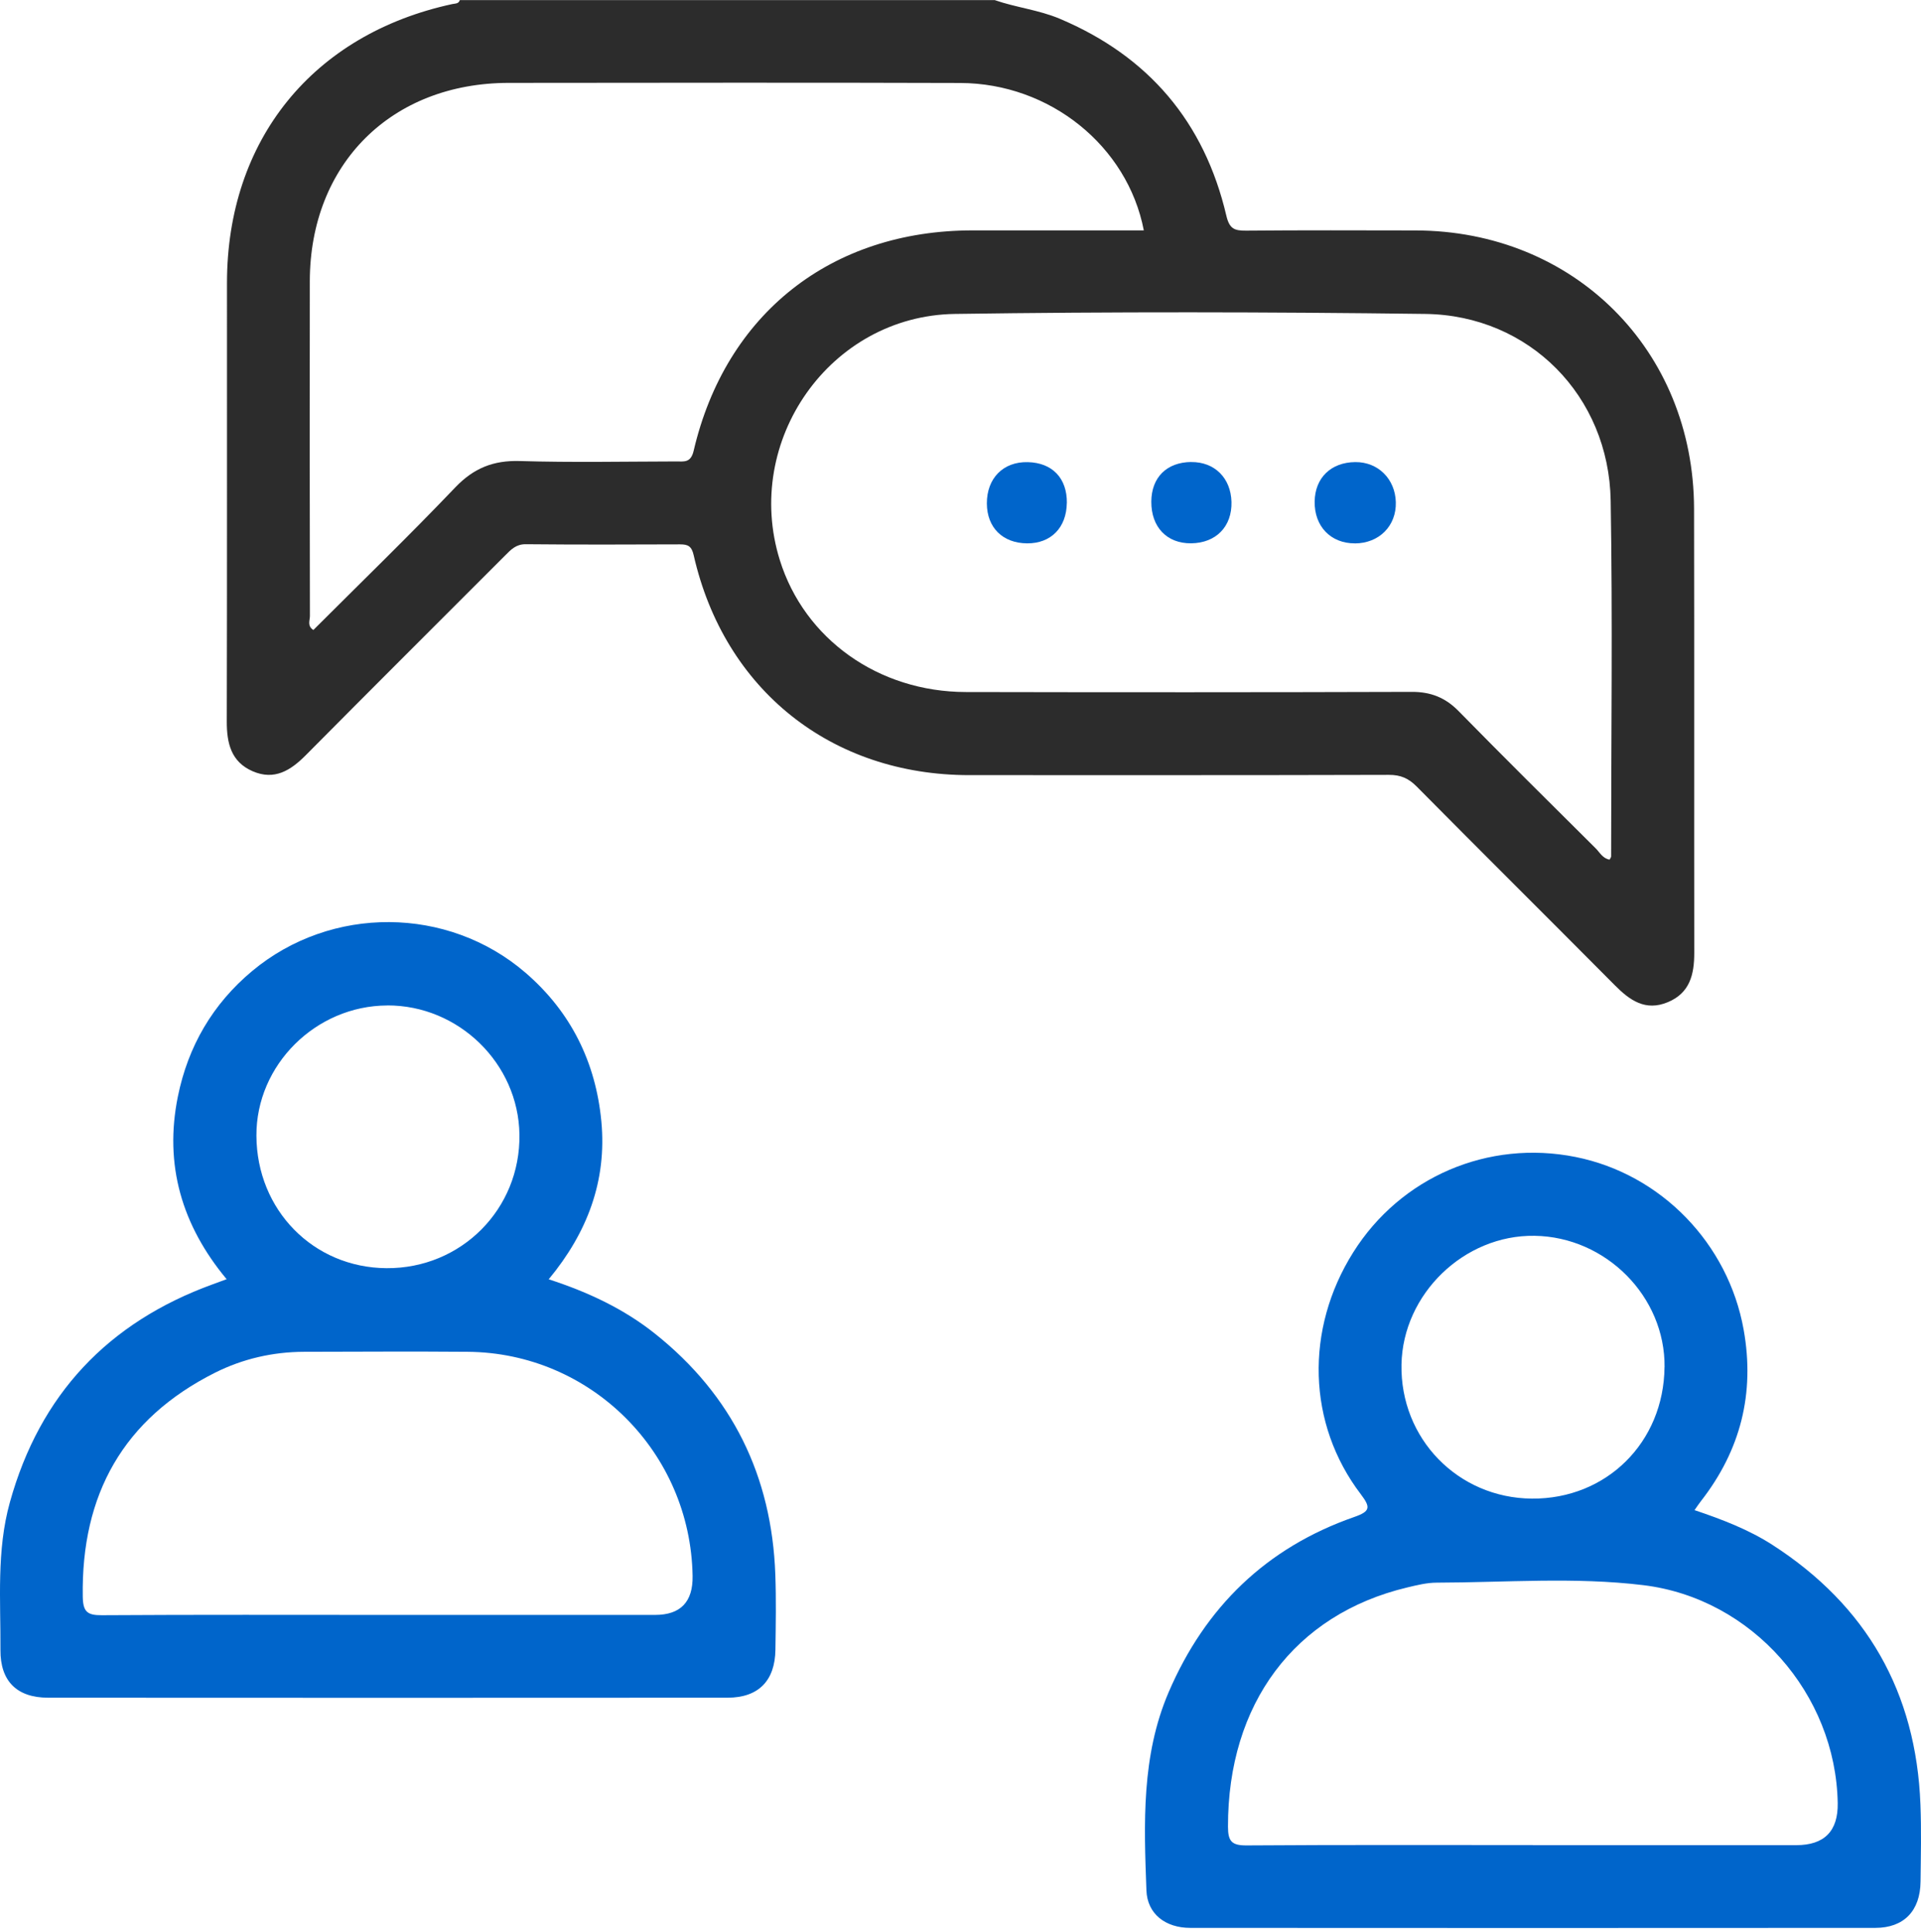 <?xml version="1.0" encoding="UTF-8"?>
<svg xmlns="http://www.w3.org/2000/svg" width="180" height="181" viewBox="0 0 180 181" fill="none">
  <path d="M93.177 -7.62939e-06C95.186 0.703 97.327 0.924 99.307 1.759C107.629 5.276 112.853 11.434 114.909 20.204C115.197 21.434 115.663 21.618 116.748 21.609C122.038 21.562 127.328 21.581 132.619 21.59C147.48 21.609 158.702 32.788 158.735 47.664C158.763 61.536 158.735 75.407 158.754 89.284C158.754 91.307 158.339 93.037 156.274 93.895C154.176 94.767 152.709 93.721 151.3 92.297C145.128 86.082 138.908 79.915 132.746 73.691C131.987 72.923 131.242 72.593 130.143 72.597C117.035 72.635 103.928 72.621 90.82 72.621C77.905 72.621 67.867 64.638 65 52.021C64.807 51.172 64.472 51.002 63.727 51.002C58.908 51.021 54.085 51.035 49.266 50.988C48.361 50.979 47.88 51.488 47.347 52.026C41.114 58.264 34.867 64.483 28.662 70.744C27.228 72.192 25.705 73.144 23.664 72.253C21.646 71.371 21.245 69.622 21.25 67.59C21.283 53.893 21.264 40.196 21.268 26.503C21.273 13.131 29.293 3.211 42.378 0.382C42.651 0.321 42.976 0.372 43.085 0.009H93.182L93.177 -7.62939e-06ZM150.819 80.542C150.88 80.42 150.965 80.325 150.965 80.231C150.965 69.122 151.111 58.009 150.922 46.9C150.757 37.098 143.298 29.54 133.557 29.412C118.865 29.224 104.163 29.2 89.467 29.412C77.759 29.587 69.588 41.322 73.072 52.483C75.378 59.867 82.309 64.822 90.495 64.836C104.427 64.865 118.36 64.865 132.293 64.822C134.066 64.817 135.433 65.36 136.673 66.623C140.912 70.947 145.217 75.205 149.513 79.477C149.904 79.868 150.182 80.434 150.819 80.537V80.542ZM107.176 21.581C105.649 13.669 98.364 7.803 89.985 7.775C75.883 7.728 61.775 7.756 47.673 7.766C36.672 7.77 29.053 15.362 29.029 26.338C29.011 36.801 29.02 47.259 29.039 57.721C29.039 58.127 28.765 58.645 29.364 59.023C33.81 54.581 38.323 50.206 42.66 45.665C44.396 43.85 46.239 43.119 48.719 43.194C53.595 43.341 58.475 43.242 63.35 43.232C64.086 43.232 64.727 43.388 64.996 42.233C67.999 29.375 77.91 21.585 91.131 21.585C96.473 21.585 101.811 21.585 107.176 21.585V21.581Z" fill="#2C2C2C"></path>
  <path d="M51.416 119.856C55.123 121.063 58.451 122.624 61.375 124.953C68.617 130.724 72.314 138.287 72.648 147.505C72.733 149.853 72.691 152.206 72.658 154.559C72.62 157.468 71.073 159.052 68.178 159.057C46.956 159.071 25.729 159.071 4.507 159.057C1.574 159.057 0.023 157.496 0.042 154.587C0.07 149.957 -0.34 145.289 0.928 140.739C3.733 130.663 10.113 123.897 19.925 120.328C20.307 120.191 20.689 120.045 21.236 119.847C17.035 114.802 15.37 109.12 16.667 102.731C17.619 98.035 19.925 94.065 23.626 90.977C31.019 84.809 41.958 84.861 49.248 91.141C53.491 94.8 55.825 99.52 56.349 105.074C56.867 110.619 55.047 115.471 51.421 119.847L51.416 119.856ZM36.343 151.301C44.688 151.301 53.038 151.301 61.384 151.301C63.767 151.301 64.938 150.084 64.897 147.651C64.704 136.062 55.373 126.74 43.825 126.65C38.709 126.608 33.598 126.641 28.483 126.65C25.559 126.66 22.749 127.306 20.151 128.607C11.541 132.931 7.604 140.036 7.755 149.589C7.779 151.004 8.175 151.338 9.533 151.329C18.468 151.272 27.403 151.301 36.338 151.301H36.343ZM36.281 94.202C29.576 94.23 23.999 99.779 24.027 106.399C24.055 113.363 29.355 118.767 36.211 118.814C43.212 118.866 48.776 113.279 48.672 106.291C48.578 99.638 42.977 94.173 36.281 94.197V94.202Z" fill="#0065CB"></path>
  <path d="M158.782 141.484C161.38 142.361 163.836 143.299 166.062 144.728C174.916 150.428 179.547 158.552 179.947 169.062C180.042 171.467 179.985 173.881 179.957 176.29C179.929 179.025 178.401 180.619 175.727 180.623C154.331 180.638 132.929 180.638 111.532 180.623C109.208 180.623 107.501 179.322 107.421 177.111C107.19 170.83 106.94 164.517 109.505 158.538C112.933 150.556 118.671 144.992 126.894 142.125C128.426 141.592 128.431 141.211 127.502 139.985C122.49 133.398 122.259 124.552 126.795 117.338C131.236 110.27 139.441 106.753 147.645 108.399C155.646 110.006 161.941 116.504 163.384 124.585C164.449 130.55 163.091 135.883 159.38 140.64C159.206 140.862 159.05 141.097 158.786 141.475L158.782 141.484ZM143.623 172.872C151.851 172.872 160.078 172.872 168.306 172.872C170.943 172.872 172.24 171.558 172.196 168.93C172.017 158.703 164.166 149.754 153.991 148.514C147.565 147.731 141.081 148.264 134.622 148.278C133.698 148.278 132.759 148.514 131.849 148.731C121.278 151.258 115.045 159.642 115.064 171.142C115.064 172.532 115.432 172.905 116.823 172.896C125.758 172.834 134.688 172.863 143.623 172.863V172.872ZM155.972 128.079C156.033 121.478 150.488 115.881 143.788 115.782C137.187 115.683 131.449 121.233 131.321 127.834C131.189 134.779 136.607 140.348 143.533 140.404C150.526 140.461 155.901 135.133 155.967 128.084L155.972 128.079Z" fill="#0065CB"></path>
  <path d="M126.952 50.908C124.694 50.918 123.147 49.31 123.185 46.985C123.218 44.764 124.717 43.312 126.994 43.293C129.121 43.275 130.729 44.864 130.79 47.047C130.851 49.267 129.229 50.904 126.952 50.913V50.908Z" fill="#0065CB"></path>
  <path d="M111.623 43.289C113.806 43.27 115.329 44.779 115.391 47.023C115.452 49.329 113.943 50.88 111.609 50.903C109.341 50.927 107.865 49.385 107.879 46.995C107.894 44.727 109.322 43.307 111.619 43.284L111.623 43.289Z" fill="#0065CB"></path>
  <path d="M99.962 47.122C99.934 49.437 98.472 50.922 96.242 50.908C93.951 50.889 92.48 49.432 92.47 47.169C92.461 44.807 94.007 43.241 96.304 43.298C98.605 43.35 99.991 44.802 99.967 47.127L99.962 47.122Z" fill="#0065CB"></path>
</svg>
